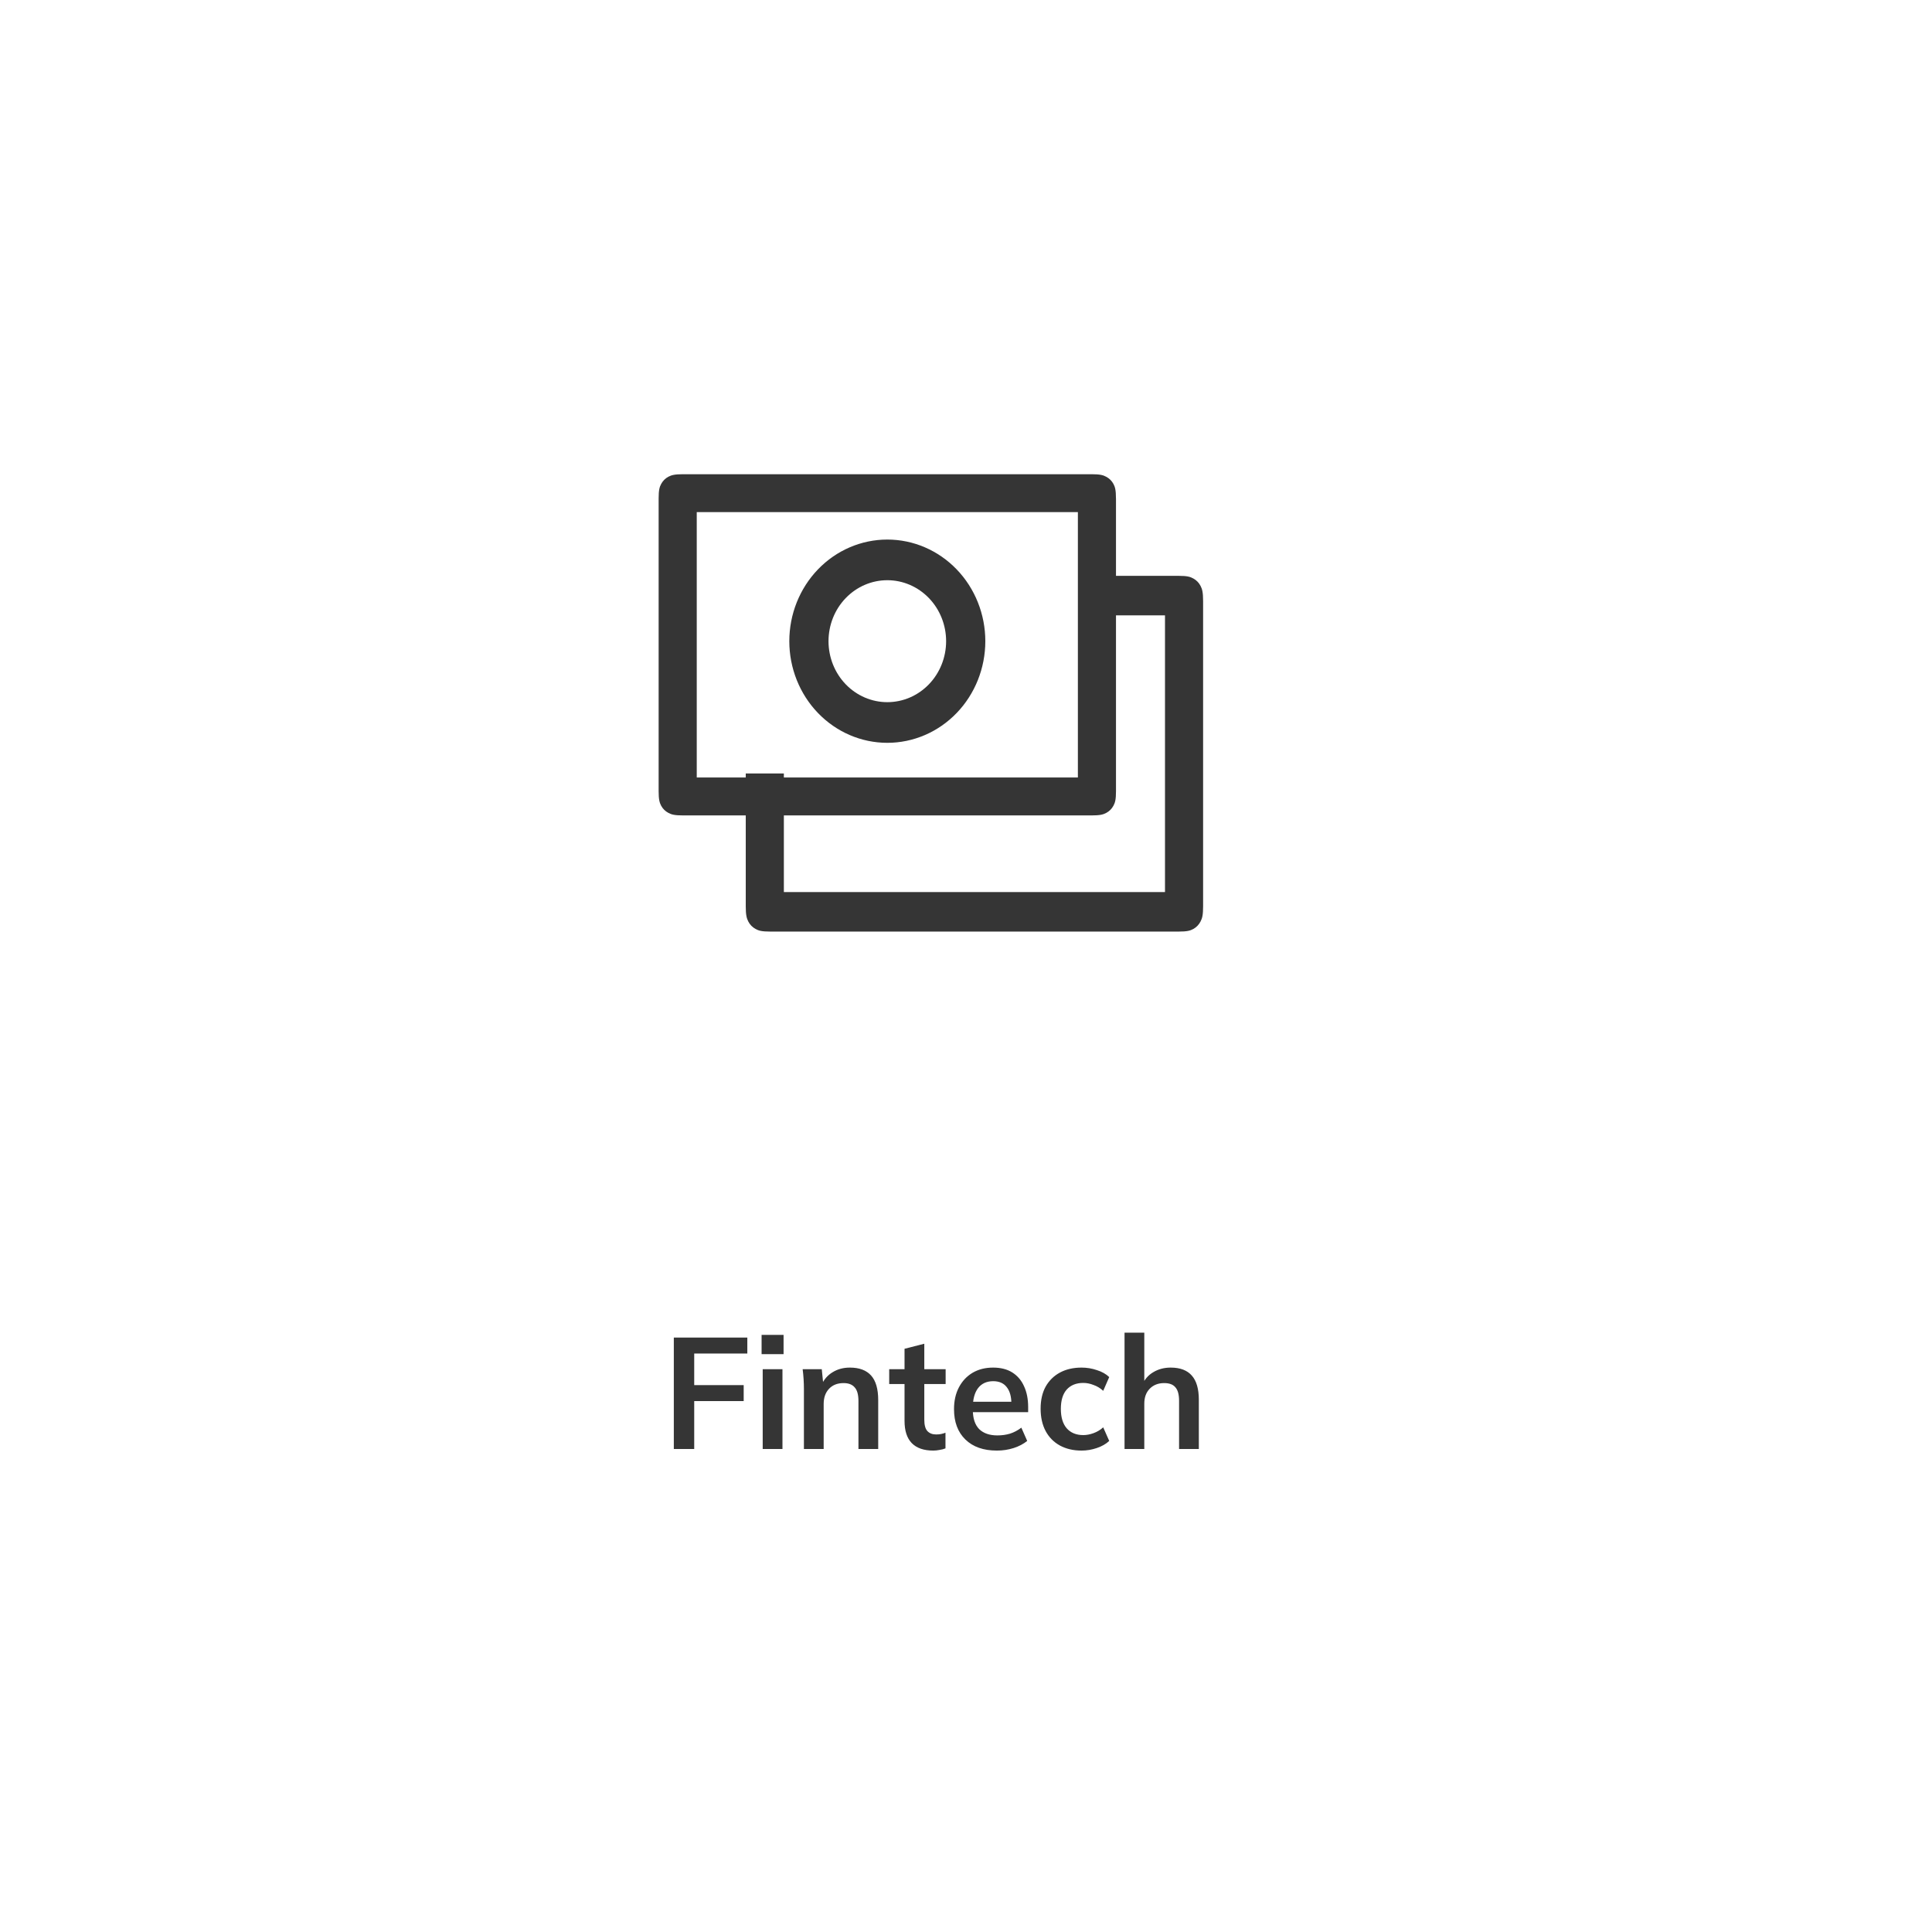<svg width="220" height="220" viewBox="0 0 220 220" fill="none" xmlns="http://www.w3.org/2000/svg">
<g filter="url(#filter0_d_187_8)">
<rect x="8" y="4" width="196" height="196" rx="8" fill="white"/>
</g>
<path d="M76.729 165V152.31H85.099V154.128H79.051V157.728H84.685V159.546H79.051V165H76.729ZM86.85 165V155.91H89.1V165H86.85ZM86.724 154.2V152.004H89.226V154.2H86.724ZM91.543 165V158.178C91.543 157.806 91.531 157.428 91.507 157.044C91.483 156.66 91.447 156.282 91.399 155.91H93.577L93.757 157.71H93.541C93.829 157.074 94.255 156.588 94.819 156.252C95.383 155.904 96.037 155.73 96.781 155.73C97.849 155.73 98.653 156.03 99.193 156.63C99.733 157.23 100.003 158.166 100.003 159.438V165H97.753V159.546C97.753 158.814 97.609 158.292 97.321 157.98C97.045 157.656 96.625 157.494 96.061 157.494C95.365 157.494 94.813 157.71 94.405 158.142C93.997 158.574 93.793 159.15 93.793 159.87V165H91.543ZM106.277 165.18C105.197 165.18 104.381 164.898 103.829 164.334C103.277 163.77 103.001 162.924 103.001 161.796V157.602H101.255V155.91H103.001V153.588L105.251 153.012V155.91H107.681V157.602H105.251V161.652C105.251 162.276 105.371 162.714 105.611 162.966C105.851 163.218 106.181 163.344 106.601 163.344C106.829 163.344 107.021 163.326 107.177 163.29C107.345 163.254 107.507 163.206 107.663 163.146V164.928C107.459 165.012 107.231 165.072 106.979 165.108C106.739 165.156 106.505 165.18 106.277 165.18ZM113.513 165.18C111.989 165.18 110.795 164.76 109.931 163.92C109.067 163.08 108.635 161.928 108.635 160.464C108.635 159.516 108.821 158.688 109.193 157.98C109.565 157.272 110.081 156.72 110.741 156.324C111.413 155.928 112.193 155.73 113.081 155.73C113.957 155.73 114.689 155.916 115.277 156.288C115.865 156.66 116.309 157.182 116.609 157.854C116.921 158.526 117.077 159.312 117.077 160.212V160.806H110.453V159.618H115.475L115.169 159.87C115.169 159.03 114.989 158.388 114.629 157.944C114.281 157.5 113.771 157.278 113.099 157.278C112.355 157.278 111.779 157.542 111.371 158.07C110.975 158.598 110.777 159.336 110.777 160.284V160.518C110.777 161.502 111.017 162.24 111.497 162.732C111.989 163.212 112.679 163.452 113.567 163.452C114.083 163.452 114.563 163.386 115.007 163.254C115.463 163.11 115.895 162.882 116.303 162.57L116.969 164.082C116.537 164.43 116.021 164.7 115.421 164.892C114.821 165.084 114.185 165.18 113.513 165.18ZM123.159 165.18C122.223 165.18 121.401 164.988 120.693 164.604C119.997 164.22 119.457 163.674 119.073 162.966C118.689 162.246 118.497 161.394 118.497 160.41C118.497 159.426 118.689 158.586 119.073 157.89C119.469 157.194 120.015 156.66 120.711 156.288C121.407 155.916 122.223 155.73 123.159 155.73C123.759 155.73 124.341 155.826 124.905 156.018C125.481 156.198 125.949 156.462 126.309 156.81L125.625 158.376C125.301 158.076 124.935 157.854 124.527 157.71C124.131 157.554 123.741 157.476 123.357 157.476C122.553 157.476 121.923 157.728 121.467 158.232C121.023 158.736 120.801 159.468 120.801 160.428C120.801 161.388 121.023 162.126 121.467 162.642C121.923 163.158 122.553 163.416 123.357 163.416C123.729 163.416 124.113 163.344 124.509 163.2C124.917 163.056 125.289 162.834 125.625 162.534L126.309 164.082C125.937 164.43 125.463 164.7 124.887 164.892C124.323 165.084 123.747 165.18 123.159 165.18ZM128.053 165V151.752H130.303V157.728H130.051C130.327 157.08 130.753 156.588 131.329 156.252C131.905 155.904 132.565 155.73 133.309 155.73C134.389 155.73 135.193 156.036 135.721 156.648C136.249 157.248 136.513 158.166 136.513 159.402V165H134.263V159.51C134.263 158.802 134.125 158.292 133.849 157.98C133.585 157.656 133.159 157.494 132.571 157.494C131.887 157.494 131.335 157.71 130.915 158.142C130.507 158.562 130.303 159.126 130.303 159.834V165H128.053Z" fill="#353535"/>
<path d="M89.26 88.077V101.579H132.66V70.074H123.98V65.573H134.218C135.186 65.573 135.537 65.677 135.889 65.875C136.24 66.066 136.527 66.362 136.713 66.725C136.9 67.09 137 67.455 137 68.458V103.195C137 104.199 136.9 104.563 136.709 104.928C136.525 105.292 136.239 105.59 135.889 105.783C135.537 105.976 135.186 106.08 134.218 106.08H87.702C86.734 106.08 86.382 105.976 86.031 105.778C85.68 105.587 85.392 105.291 85.206 104.928C85.024 104.563 84.92 104.199 84.92 103.2V88.077H89.26Z" fill="#353535"/>
<path d="M122.74 58.317H79.34V88.536H122.74V58.317ZM127.08 56.767V90.086C127.08 91.049 126.98 91.398 126.789 91.748C126.605 92.097 126.319 92.383 125.969 92.568C125.617 92.754 125.266 92.853 124.298 92.853H77.782C76.814 92.853 76.463 92.754 76.111 92.564C75.76 92.381 75.472 92.097 75.286 91.748C75.104 91.398 75 91.049 75 90.09V56.767C75 55.804 75.1 55.455 75.291 55.105C75.475 54.756 75.761 54.47 76.111 54.285C76.463 54.104 76.814 54 77.778 54H124.294C125.262 54 125.613 54.099 125.965 54.289C126.316 54.472 126.603 54.757 126.789 55.105C126.976 55.455 127.076 55.804 127.076 56.767H127.08Z" fill="#353535"/>
<path d="M101.04 84.587C98.08 84.587 95.242 83.367 93.149 81.197C91.056 79.026 89.88 76.083 89.88 73.013C89.88 69.944 91.056 67 93.149 64.83C95.242 62.659 98.08 61.44 101.04 61.44C104 61.44 106.838 62.659 108.931 64.83C111.024 67 112.2 69.944 112.2 73.013C112.2 76.083 111.024 79.026 108.931 81.197C106.838 83.367 104 84.587 101.04 84.587ZM101.04 79.957C102.816 79.957 104.519 79.226 105.775 77.924C107.03 76.621 107.736 74.855 107.736 73.013C107.736 71.172 107.03 69.405 105.775 68.103C104.519 66.801 102.816 66.069 101.04 66.069C99.264 66.069 97.561 66.801 96.305 68.103C95.049 69.405 94.344 71.172 94.344 73.013C94.344 74.855 95.049 76.621 96.305 77.924C97.561 79.226 99.264 79.957 101.04 79.957Z" fill="#353535"/>
<defs>
<filter id="filter0_d_187_8" x="0" y="0" width="220" height="220" filterUnits="userSpaceOnUse" color-interpolation-filters="sRGB">
<feFlood flood-opacity="0" result="BackgroundImageFix"/>
<feColorMatrix in="SourceAlpha" type="matrix" values="0 0 0 0 0 0 0 0 0 0 0 0 0 0 0 0 0 0 127 0" result="hardAlpha"/>
<feOffset dx="4" dy="8"/>
<feGaussianBlur stdDeviation="6"/>
<feComposite in2="hardAlpha" operator="out"/>
<feColorMatrix type="matrix" values="0 0 0 0 0 0 0 0 0 0 0 0 0 0 0 0 0 0 0.12 0"/>
<feBlend mode="normal" in2="BackgroundImageFix" result="effect1_dropShadow_187_8"/>
<feBlend mode="normal" in="SourceGraphic" in2="effect1_dropShadow_187_8" result="shape"/>
</filter>
</defs>
</svg>
